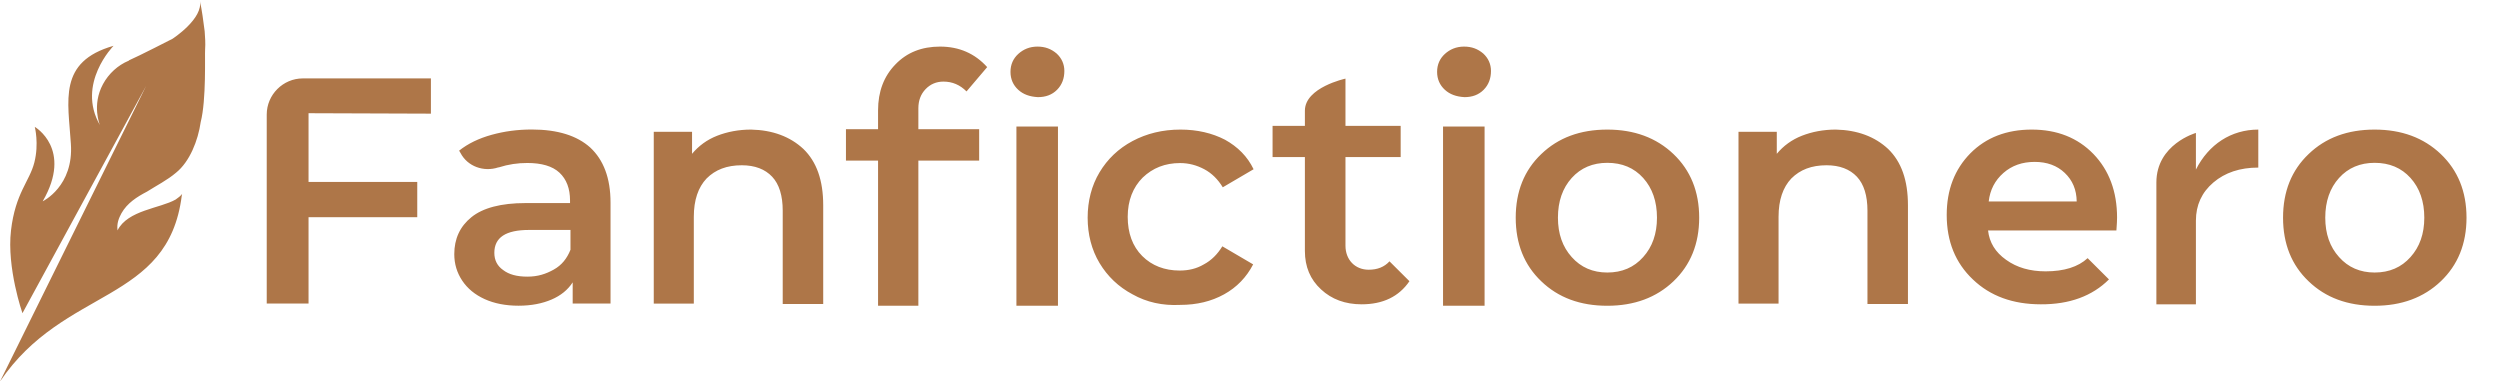 <svg viewBox="0 0 1717 262" style="enable-background:new 0 0 1717 262" fill="none" xmlns="http://www.w3.org/2000/svg">
<style>.st0{fill:#ae7648}</style>
<path class="st0" d="M83.433 146.43c-1.814 3.327-3.325 6.958-2.72 11.799 6.952-13.917 29.322-15.127 39.902-21.178 1.814-1.21 3.325-2.421 4.535-3.933 0 0-.303.605-.303 1.21C115.476 208.753 44.135 196.651 0 262L100.362 58.995 15.417 215.106s-10.883-31.161-7.86-56.877c3.023-25.716 12.697-33.582 16.022-46.592 3.325-13.009.302-24.505.302-24.505s26.3 15.127 5.442 51.129c0 0 21.462-10.286 19.346-39.633-1.813-29.346-9.069-56.272 29.323-67.164 0 0-25.695 26.019-9.371 54.457 0 0-5.744-13.614 2.116-28.136 3.93-7.26 10.278-13.01 17.533-16.034 0 0 .302 0 .302-.303C94.92 38.725 118.5 26.623 118.5 26.623s21.463-13.916 18.742-26.32c1.512 6.958 2.419 14.219 3.326 21.177.302 4.236.604 8.169.302 12.405-.302 4.235.907 34.49-3.023 49.919-1.814 12.706-7.557 27.228-16.929 34.792-6.045 5.143-13.3 8.773-19.951 13.009-6.953 3.631-13.603 7.866-17.533 14.825ZM211.908 77.753v47.196h74.666v24.204h-74.666v59.297H183.19V78.66c0-13.614 11.185-24.808 24.788-24.808h87.968v24.203l-84.038-.302ZM405.409 101.351c9.069 8.471 13.905 20.875 13.905 37.817v69.282h-25.997v-14.522c-3.325 5.143-8.162 9.077-14.51 11.799-6.348 2.723-13.906 4.236-22.672 4.236-8.767 0-16.626-1.513-23.277-4.538-6.65-3.026-11.789-7.261-15.417-12.707-3.627-5.446-5.441-11.496-5.441-18.152 0-10.589 3.93-19.06 11.789-25.414 7.86-6.353 20.254-9.681 37.183-9.681h30.531v-1.815c0-8.169-2.418-14.522-7.255-19.06-4.837-4.538-12.394-6.656-22.067-6.656-6.651 0-12.999.907-19.649 3.025h-.303c-9.975 3.328-21.16-.605-25.997-9.984l-.907-1.512c6.046-4.84 13.603-8.471 22.37-10.892 8.766-2.42 17.835-3.63 27.509-3.63 17.835 0 31.136 4.235 40.205 12.404Zm-25.091 83.804c5.442-3.026 9.069-7.564 11.488-13.615v-13.614H363.39c-16.022 0-23.881 5.143-23.881 15.732 0 5.143 2.116 9.076 6.046 11.799 3.929 3.026 9.371 4.538 16.626 4.538 7.255 0 12.696-1.815 18.137-4.84ZM1058.58 193.22c-11.76-11.187-17.58-25.798-17.58-43.72s5.82-32.533 17.58-43.72c11.64-11.187 26.7-16.78 45.31-16.78 18.49 0 33.66 5.593 45.42 16.78 11.76 11.187 17.69 25.798 17.69 43.72s-5.93 32.533-17.69 43.72c-11.76 11.187-26.93 16.78-45.42 16.78-18.61 0-33.67-5.593-45.31-16.78Zm11.41-43.72c0 11.073 3.19 20.091 9.47 27.054 6.28 7.077 14.5 10.616 24.43 10.616 10.15 0 18.37-3.539 24.65-10.616 6.28-6.963 9.47-15.981 9.47-27.054 0-11.187-3.19-20.319-9.47-27.282-6.28-6.963-14.5-10.388-24.65-10.388-9.93 0-18.15 3.425-24.43 10.388-6.28 6.963-9.47 16.095-9.47 27.282ZM1585.58 193.22c-11.76-11.187-17.58-25.798-17.58-43.72s5.82-32.533 17.58-43.72c11.64-11.187 26.7-16.78 45.31-16.78 18.49 0 33.66 5.593 45.42 16.78 11.76 11.187 17.69 25.798 17.69 43.72s-5.93 32.533-17.69 43.72c-11.76 11.187-26.93 16.78-45.42 16.78-18.61 0-33.67-5.593-45.31-16.78Zm11.41-43.72c0 11.073 3.19 20.091 9.47 27.054 6.28 7.077 14.5 10.616 24.43 10.616 10.15 0 18.37-3.539 24.65-10.616 6.28-6.963 9.47-15.981 9.47-27.054 0-11.187-3.19-20.319-9.47-27.282-6.28-6.963-14.5-10.388-24.65-10.388-9.93 0-18.15 3.425-24.43 10.388-6.28 6.963-9.47 16.095-9.47 27.282ZM551.78 102.312c9.069 8.773 13.603 21.48 13.603 38.725v67.769h-27.811v-64.139c0-10.286-2.418-18.152-7.255-23.295-4.837-5.143-11.789-7.866-20.858-7.866-10.278 0-18.138 3.025-24.184 9.076-5.743 6.051-8.766 14.824-8.766 26.321v59.6H449V90.513h26.3v15.127c4.534-5.446 10.278-9.682 17.23-12.404C499.483 90.513 507.343 89 515.807 89c14.812.302 26.904 4.84 35.973 13.312ZM1296.78 102.312c9.07 8.773 13.6 21.48 13.6 38.725v67.769h-27.81v-64.139c0-10.286-2.42-18.152-7.25-23.295-4.84-5.143-11.79-7.866-20.86-7.866-10.28 0-18.14 3.025-24.18 9.076-5.75 6.051-8.77 14.824-8.77 26.321v59.6H1194V90.513h26.3v15.127c4.53-5.446 10.28-9.682 17.23-12.404 6.95-2.723 14.81-4.236 23.28-4.236 14.81.302 26.9 4.84 35.97 13.312ZM603.051 110.282H581V88.728h22.051V75.819c0-12.909 3.988-23.45 11.964-31.62C622.873 36.026 633.077 32 645.628 32c13.136 0 23.927 4.737 32.372 14.093l-14.192 16.699c-4.457-4.5-9.735-6.75-15.835-6.75-4.926 0-9.031 1.776-12.315 5.21-3.284 3.435-4.926 7.816-4.926 13.146v14.33h41.755v21.554h-41.755V210h-27.681v-99.718ZM699.331 61.667c-3.45-3.156-5.331-7.26-5.331-12.309 0-5.05 1.881-9.152 5.331-12.308C702.78 33.894 707.169 32 712.5 32s9.407 1.578 13.17 4.734c3.449 3.156 5.33 7.259 5.33 11.993 0 5.05-1.568 9.468-5.017 12.94-3.449 3.471-7.839 5.05-13.169 5.05-5.645-.316-10.034-1.894-13.483-5.05Zm-1.255 25.248h28.534V210h-28.534V86.915ZM992.331 61.667c-3.45-3.156-5.331-7.26-5.331-12.309 0-5.05 1.881-9.152 5.331-12.308 3.449-3.156 7.839-5.05 13.169-5.05s9.41 1.578 13.17 4.734c3.45 3.156 5.33 7.259 5.33 11.993 0 5.05-1.57 9.468-5.02 12.94-3.45 3.471-7.84 5.05-13.17 5.05-5.64-.316-10.03-1.894-13.479-5.05Zm-1.255 25.248h28.534V210h-28.534V86.915ZM777.834 202.15c-9.673-5.143-17.231-12.404-22.672-21.48-5.441-9.076-8.162-19.665-8.162-31.162 0-11.496 2.721-22.085 8.162-31.162 5.441-9.076 12.999-16.337 22.672-21.48C787.507 91.723 798.39 89 810.784 89c11.487 0 21.765 2.42 30.532 6.958 8.766 4.841 15.417 11.497 19.649 20.271l-21.161 12.404c-3.325-5.446-7.557-9.681-12.696-12.404-5.139-2.723-10.58-4.236-16.626-4.236-10.278 0-18.743 3.328-25.695 9.984-6.651 6.656-10.278 15.732-10.278 26.926 0 11.194 3.325 20.27 9.975 26.926 6.651 6.656 15.417 9.984 25.695 9.984 6.046 0 11.488-1.21 16.627-4.236 5.139-2.722 9.371-6.958 12.696-12.404l21.16 12.404c-4.534 8.774-11.184 15.732-19.951 20.573-8.766 4.841-18.742 7.261-30.229 7.261-12.092.605-22.975-1.815-32.648-7.261ZM924.07 54v32.458h37.907v21.404H924.07v60.918c0 9.526 6.495 16.464 15.943 16.464 6.022 0 10.746-1.881 14.289-5.762L968 193.124C960.796 203.708 949.814 209 935.171 209c-11.219 0-20.548-3.41-27.869-10.231-7.44-6.821-11.101-15.642-11.101-26.343v-64.564H874V86.458h22.201V76c0-16 27.869-22 27.869-22ZM1453.55 158.282h-88.15c.91 8.264 5 14.943 12.38 20.151 7.38 5.32 16.36 7.924 27.15 7.924 12.72 0 22.38-3.056 28.85-9.056l14.65 14.603c-11.47 11.434-27.14 17.208-46.8 17.094-19.19 0-34.76-5.66-46.68-17.094-11.93-11.32-17.95-26.037-17.95-44.263 0-17.321 5.45-31.358 16.24-42.339C1364.03 94.434 1378.12 89 1395.39 89c17.38 0 31.46 5.547 42.37 16.754 10.79 11.208 16.24 25.811 16.24 43.698 0 1.585-.11 4.528-.45 8.83Zm-87.7-19.924h60.43c-.11-8.038-2.84-14.491-8.18-19.585-5.33-5.094-12.26-7.585-20.67-7.585-8.52 0-15.67 2.491-21.47 7.585-5.79 5.094-9.2 11.547-10.11 19.585ZM1508.15 209H1481v-83.678c0-26.322 27.15-34.023 27.15-34.023v25.172C1516.92 99.115 1532.4 89 1551 89v26.092c-12.59 0-22.87 3.448-30.84 10.23-7.97 6.781-12.01 15.517-12.01 26.207V209Z"/>
</svg>
